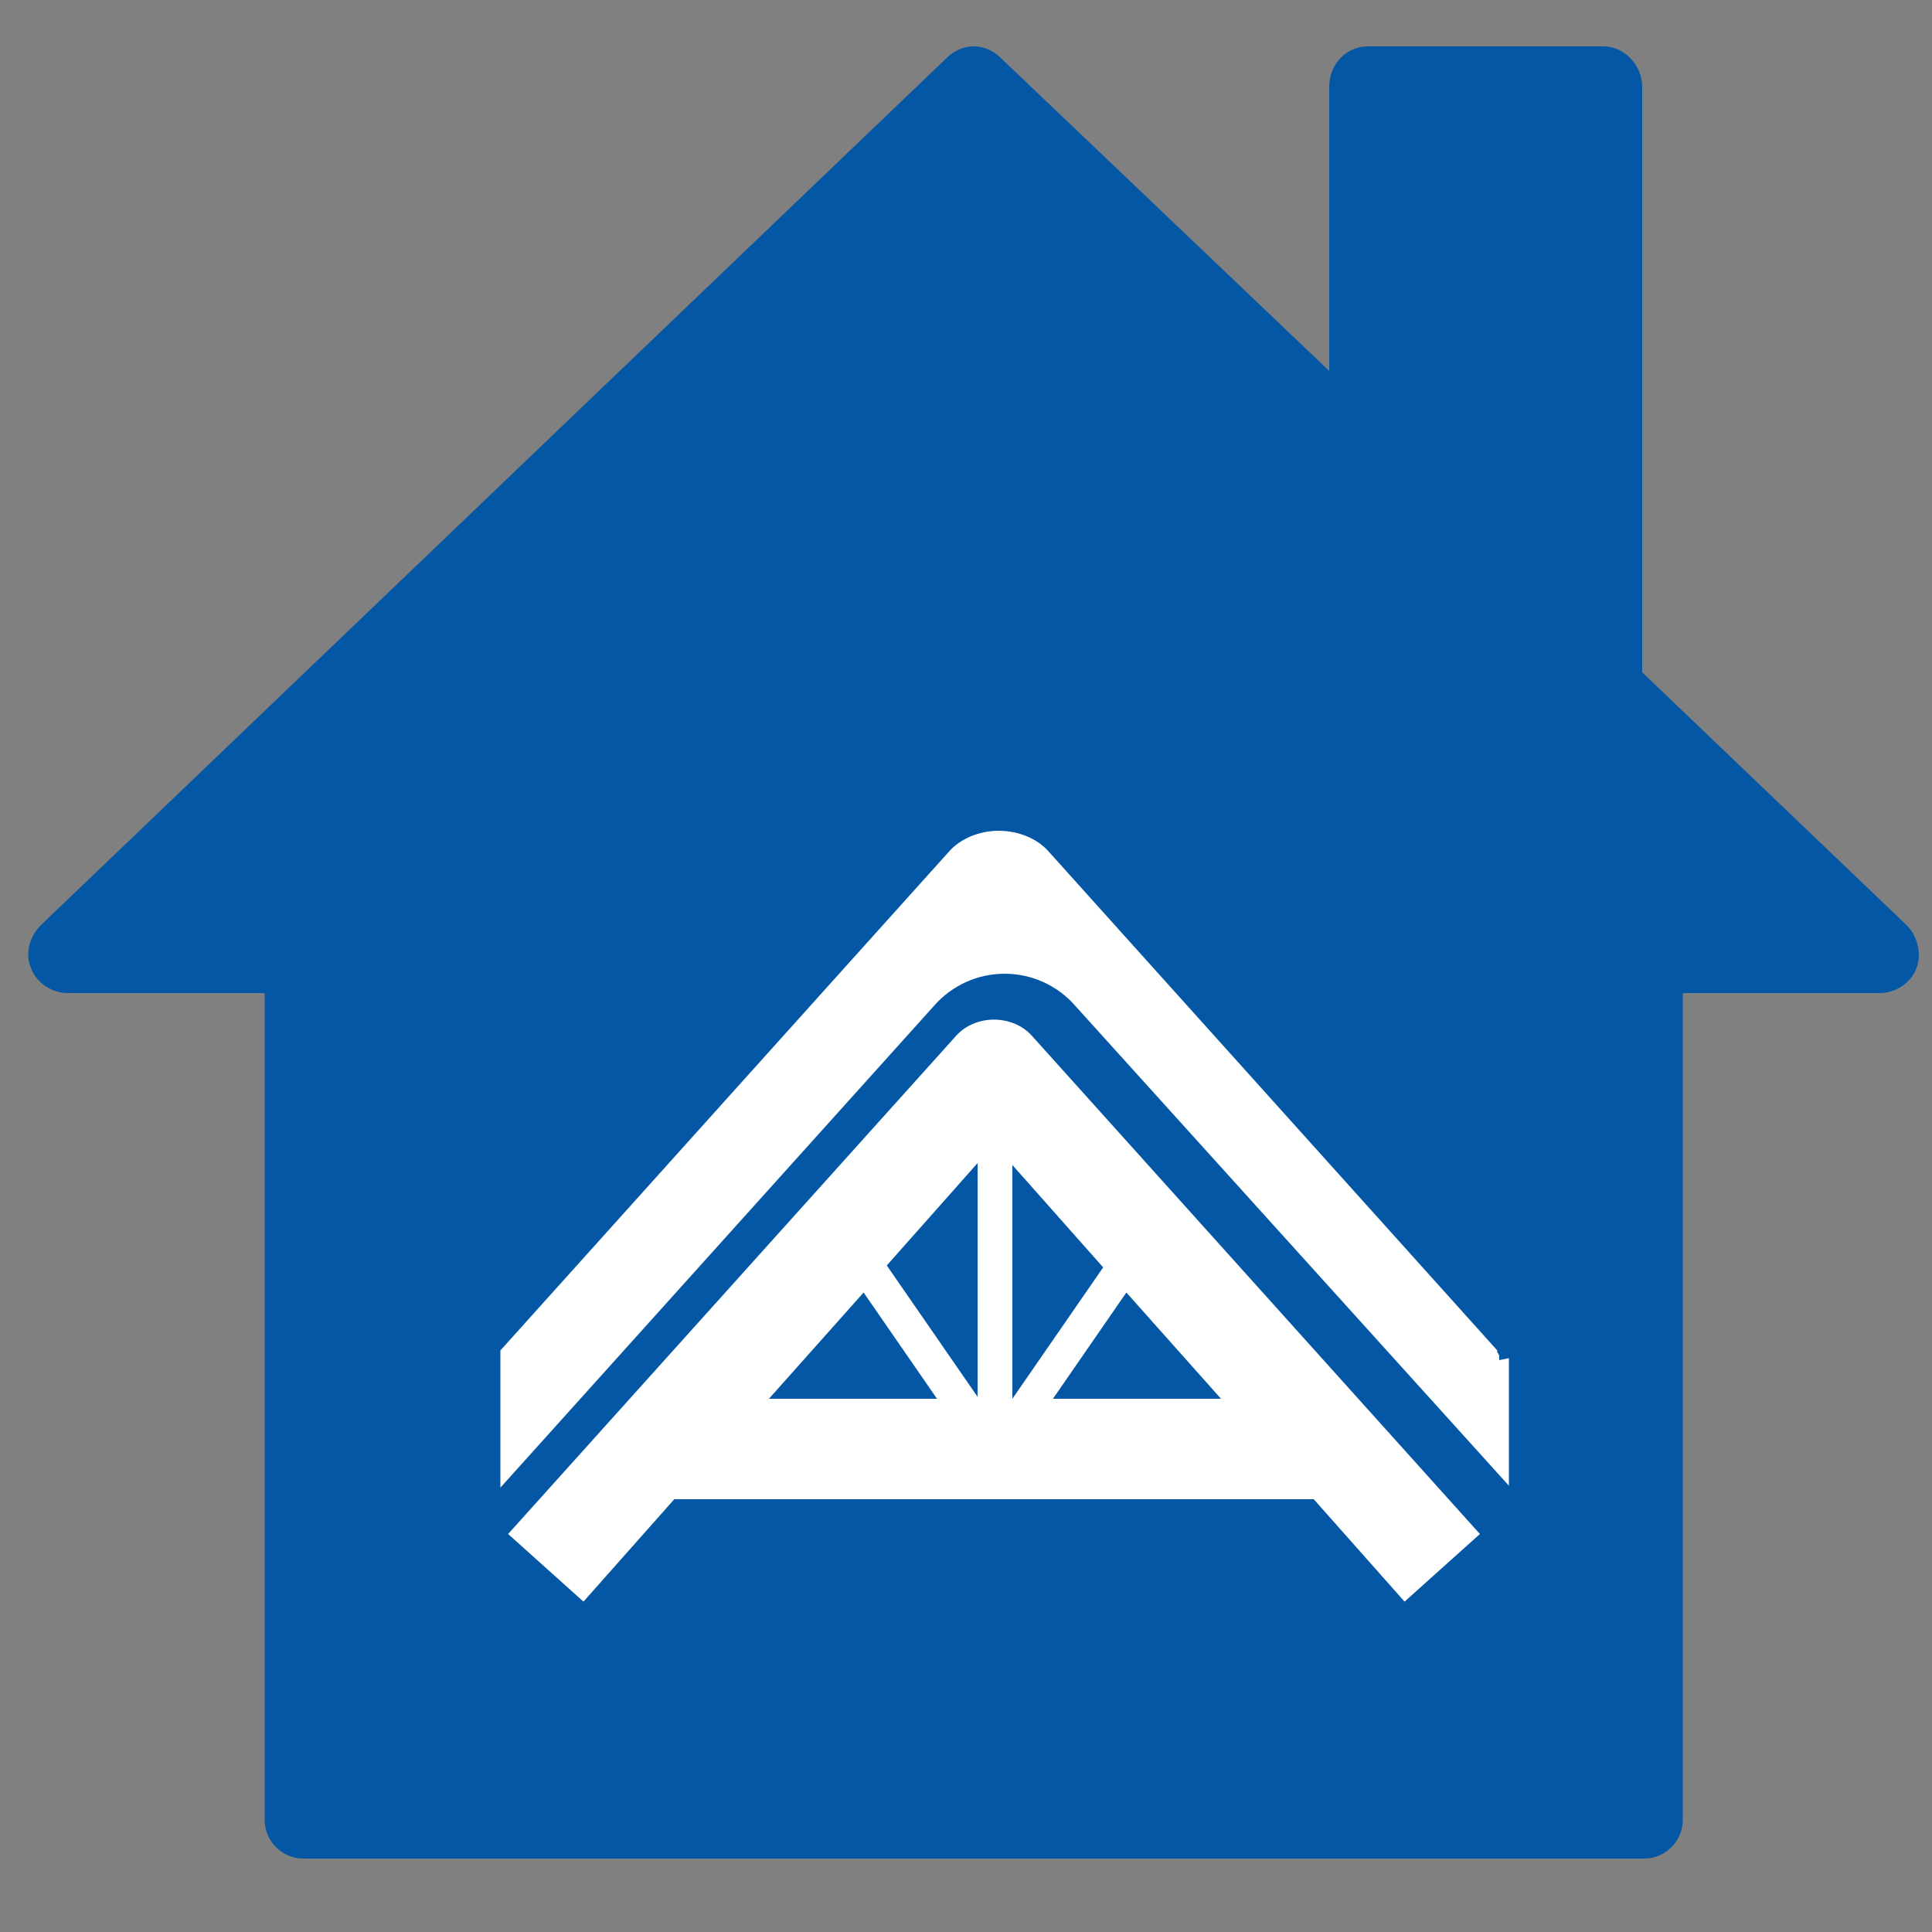 <?xml version="1.0" encoding="UTF-8"?>
<svg id="Layer_1" xmlns="http://www.w3.org/2000/svg" version="1.1" viewBox="0 0 100 100">
  <rect x="0" y="0" width="100" height="100" fill="#808080" stroke="none"/>
  <!-- Generator: Adobe Illustrator 29.2.1, SVG Export Plug-In . SVG Version: 2.1.0 Build 116)  -->
  <defs>
    <style>
      .st0 {
        fill: #0457a4;
      }

      .st1 {
        fill: #fff;
      }
    </style>
  </defs>
  <g id="Layer_11" data-name="Layer_1">
    <path class="st0" d="M98.7,47.9l-13.7-13.1V4.5c0-1.1-.9-2.1-2-2.1h-12.2c-1.1,0-2,.9-2,2.1v14.7L51.8,3c-.8-.8-2-.8-2.8,0L2.1,47.9c-.6.6-.8,1.5-.5,2.2.3.8,1.1,1.3,1.9,1.3h10.2v42.8c0,1.1.9,2,2,2h24.5s20.5,0,20.4,0h24.5c1.1,0,2-.9,2-2v-42.8h10.2c.8,0,1.6-.5,1.9-1.3s0-1.7-.5-2.2Z"/>
    <g>
      <path class="st1" d="M49.5,53.6l-23.2,25.8,3.9,3.5,4.7-5.3h33.1l4.7,5.3,3.9-3.5-23.2-25.8c-1-1.1-2.9-1.1-3.9,0ZM52.4,60.3l4.7,5.3-4.7,6.8v-12ZM50.6,60.3v12l-4.7-6.8,4.7-5.3ZM44.7,66.9l3.8,5.5h-8.7l4.9-5.5ZM54.5,72.4l3.8-5.5,4.9,5.5h-8.7Z"/>
      <path class="st1" d="M77.6,70.4c0,0,0-.1,0-.2,0,0,0-.1-.1-.2,0,0,0,0,0-.1l-23.2-25.8c-.6-.7-1.6-1.1-2.6-1.1h0c-1,0-2,.4-2.6,1.1l-23.2,25.8s0,0,0,.1c0,0,0,.1,0,.2,0,0,0,.1,0,.2,0,0,0,0,0,.1v6.5l22.5-25c.9-1,2.2-1.6,3.6-1.6s2.7.6,3.6,1.6l22.5,24.9v-6.5s0,0,0-.1Z"/>
    </g>
  </g>
</svg>